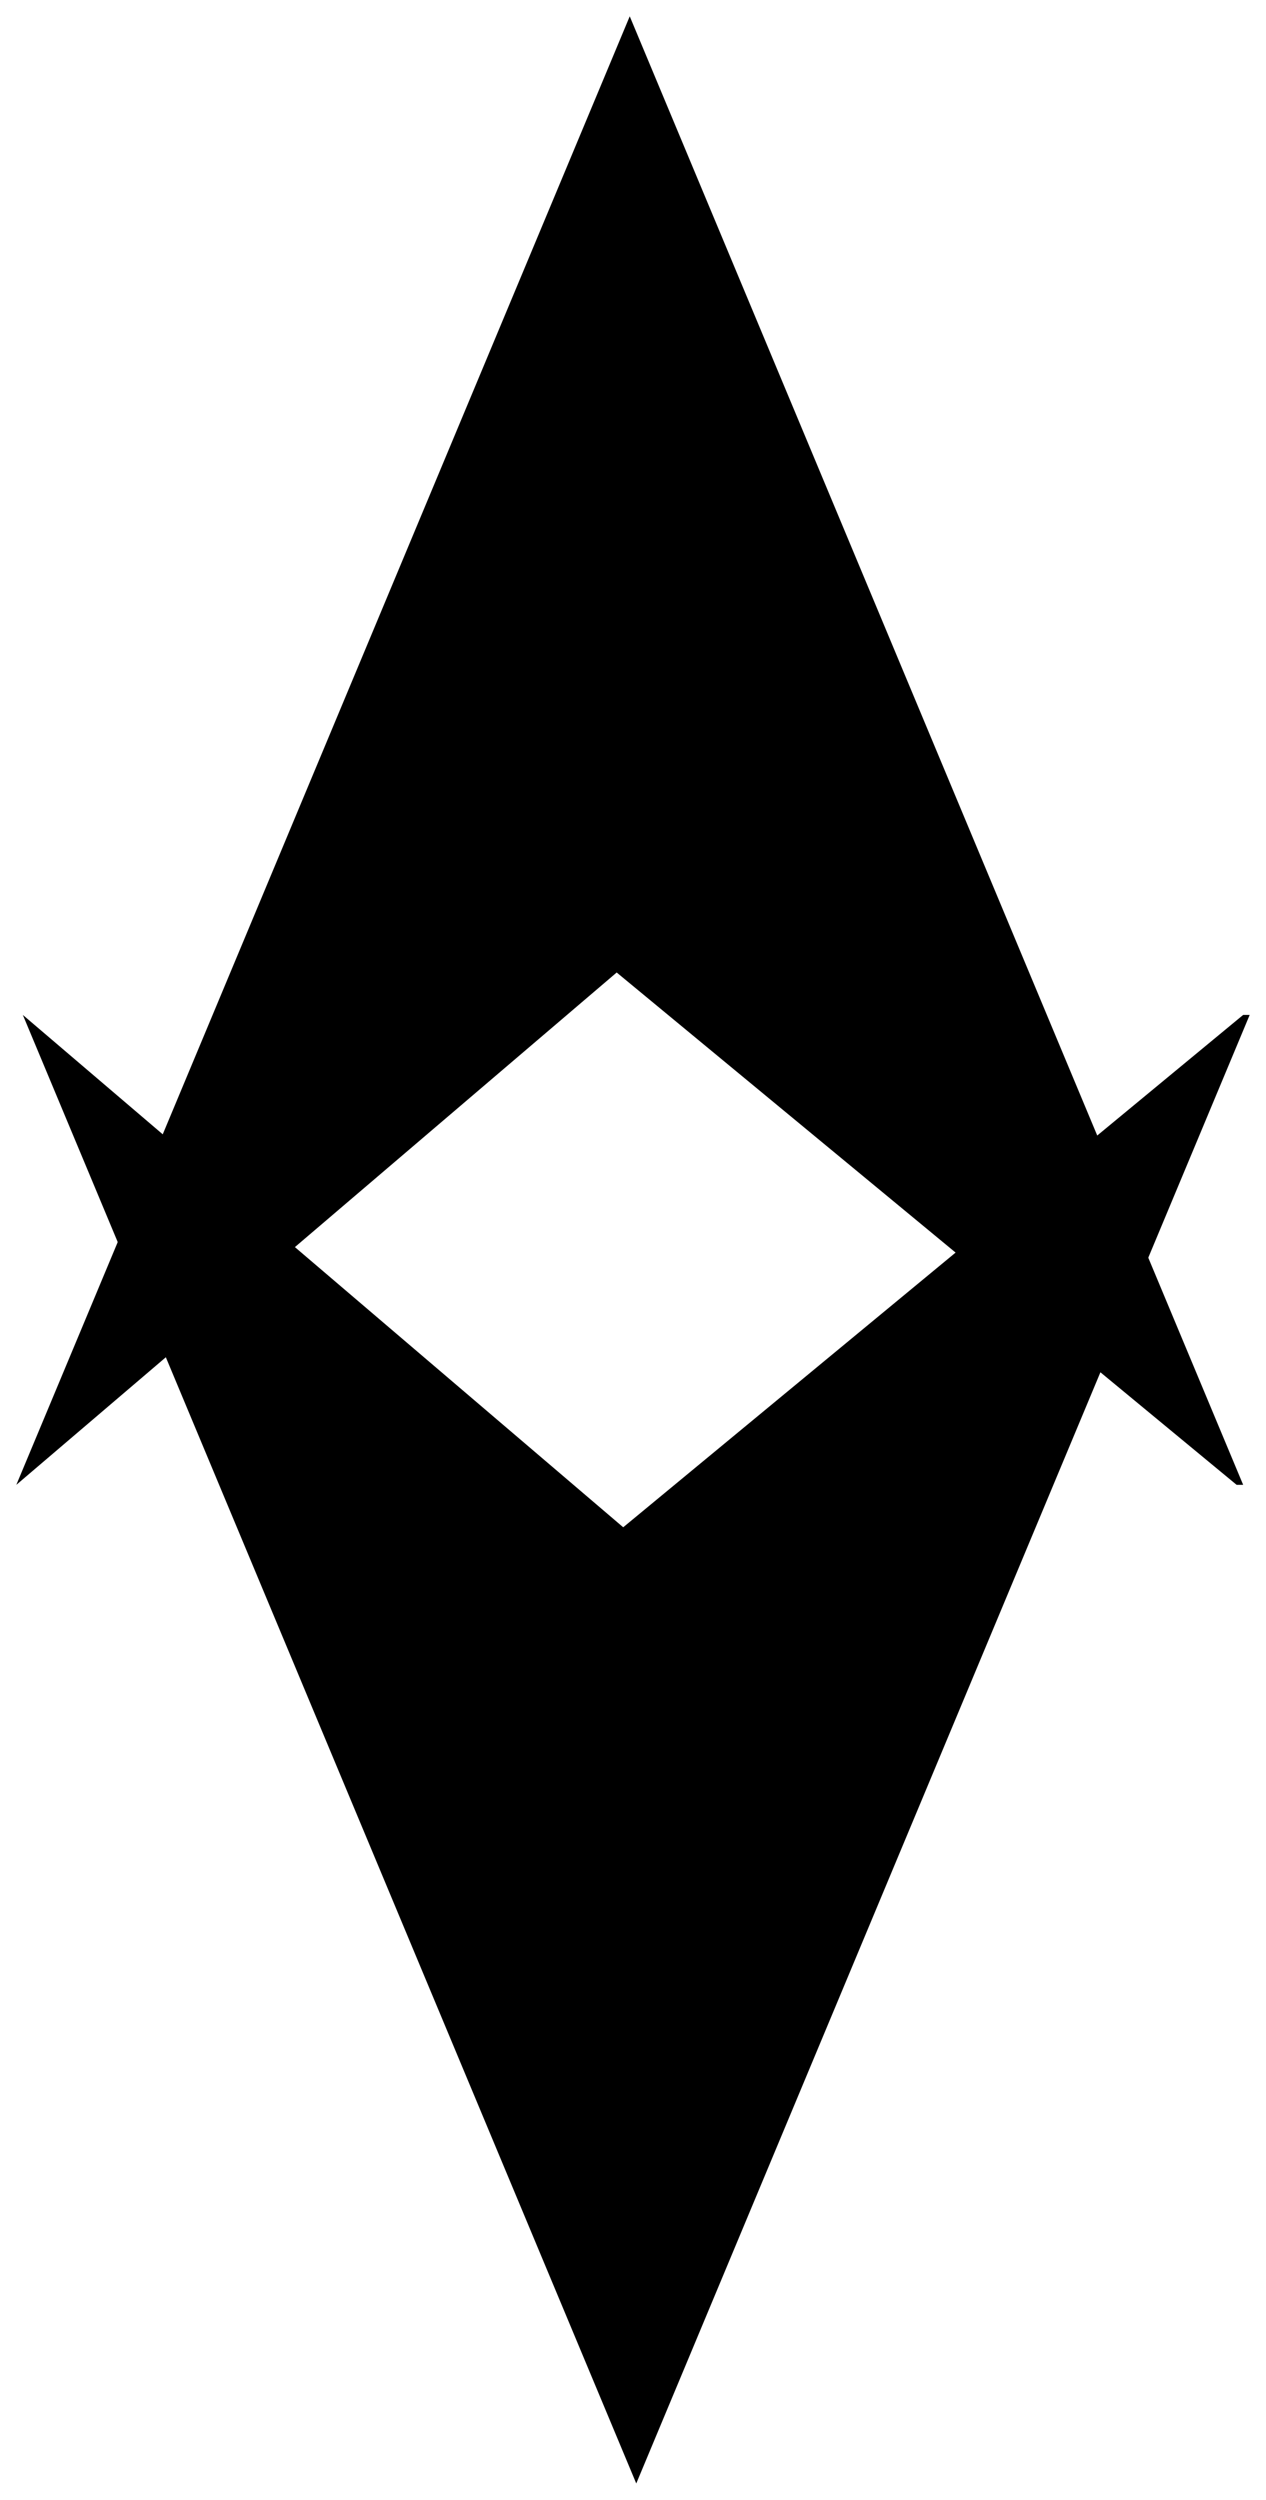 <svg xmlns="http://www.w3.org/2000/svg" fill-rule="evenodd" height="766" preserveAspectRatio="none" stroke-linecap="round" width="388"><style>.brush1{fill:#000}.pen1{stroke:none}</style><path class="pen1 brush1" d="M5 455 193 5l188 450h-2L189 298 5 455z"/><path class="pen1 brush1" d="m7 311 188 450 188-450h-2L191 468 7 311z"/></svg>
